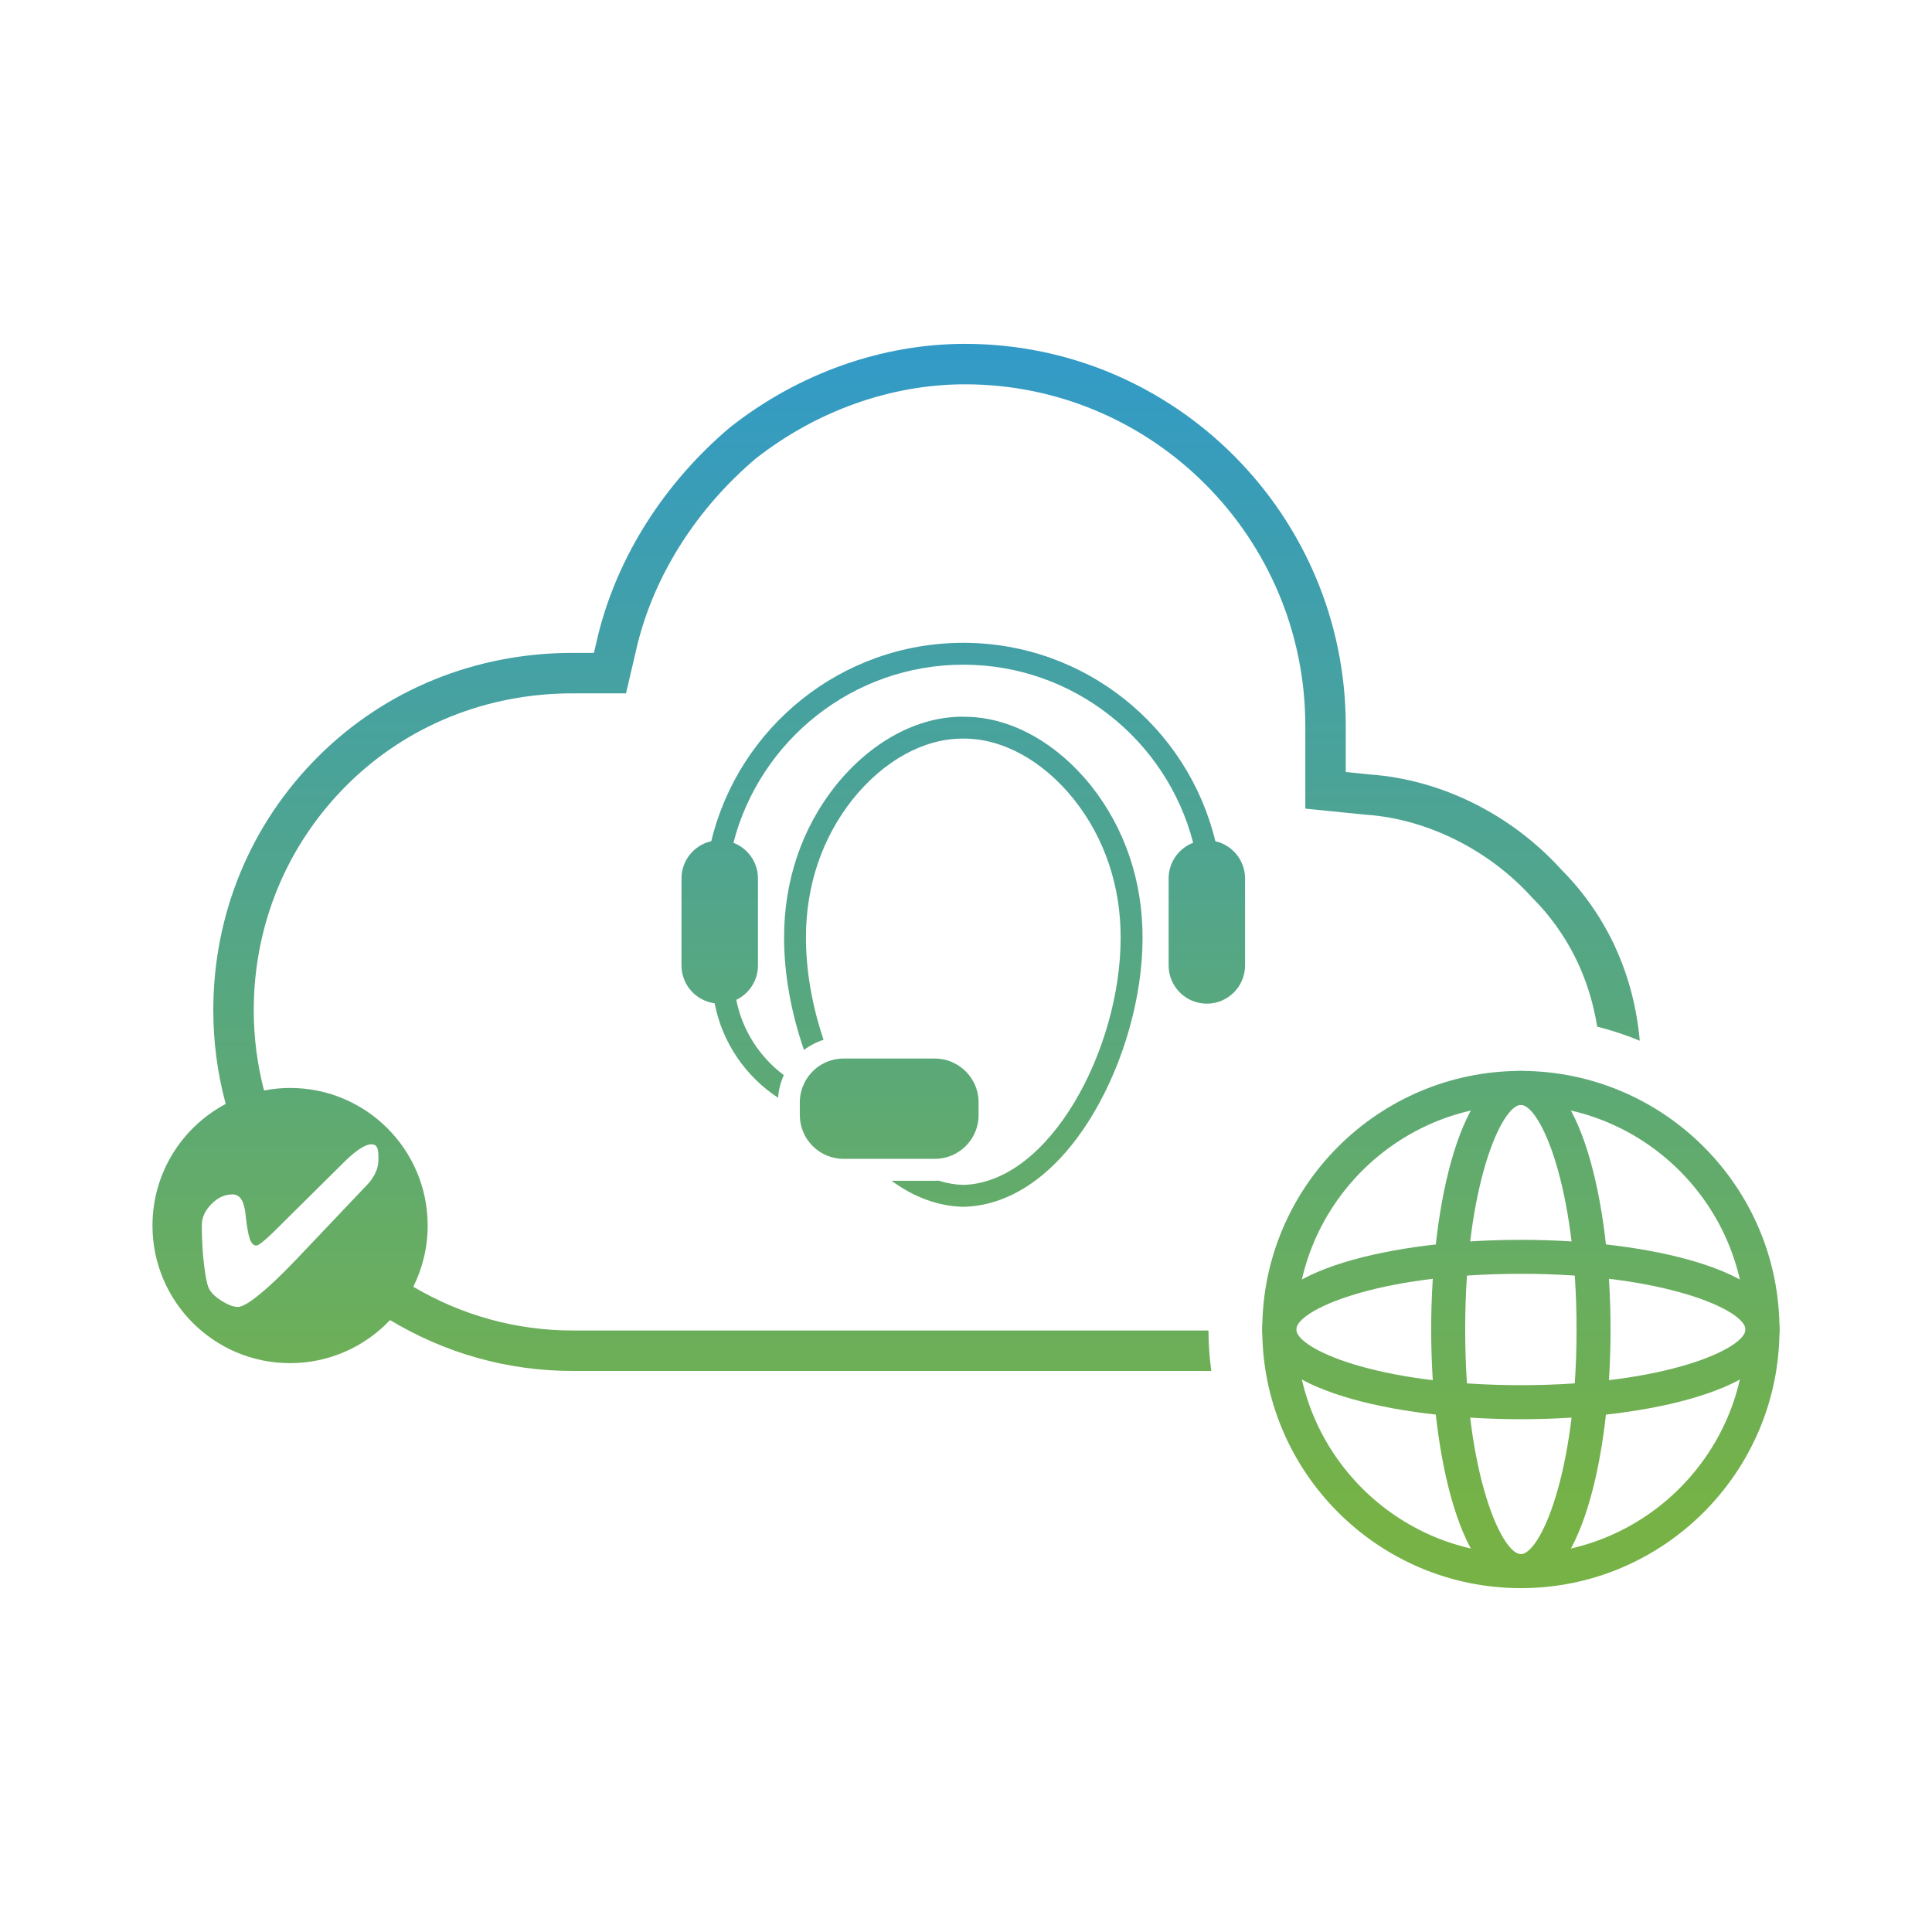 <?xml version="1.0" encoding="UTF-8"?>
<svg id="Layer_1" data-name="Layer 1" xmlns="http://www.w3.org/2000/svg" xmlns:xlink="http://www.w3.org/1999/xlink" viewBox="0 0 500 500">
  <defs>
    <style>
      .cls-1 {
        fill: none;
      }

      .cls-2 {
        fill: url(#linear-gradient-7);
      }

      .cls-3 {
        fill: url(#linear-gradient-5);
      }

      .cls-4 {
        fill: url(#linear-gradient-6);
      }

      .cls-5 {
        fill: url(#linear-gradient-4);
      }

      .cls-6 {
        fill: url(#linear-gradient-3);
      }

      .cls-7 {
        fill: url(#linear-gradient-2);
      }

      .cls-8 {
        fill: url(#linear-gradient);
      }
    </style>
    <linearGradient id="linear-gradient" x1="249.31" y1="74.12" x2="249.31" y2="392.14" gradientUnits="userSpaceOnUse">
      <stop offset="0" stop-color="#2e99ce"/>
      <stop offset="1" stop-color="#76b246"/>
    </linearGradient>
    <linearGradient id="linear-gradient-2" x1="230.13" y1="74.12" x2="230.13" y2="392.14" xlink:href="#linear-gradient"/>
    <linearGradient id="linear-gradient-3" x1="249.31" x2="249.31" xlink:href="#linear-gradient"/>
    <linearGradient id="linear-gradient-4" x1="393.6" y1="74.12" x2="393.6" y2="392.14" xlink:href="#linear-gradient"/>
    <linearGradient id="linear-gradient-5" x1="393.6" y1="74.12" x2="393.6" y2="392.14" xlink:href="#linear-gradient"/>
    <linearGradient id="linear-gradient-6" x1="393.6" y1="74.12" x2="393.6" y2="392.14" xlink:href="#linear-gradient"/>
    <linearGradient id="linear-gradient-7" x1="231.93" y1="74.12" x2="231.93" y2="392.14" xlink:href="#linear-gradient"/>
  </defs>
  <a xlink:href="https://www.linkedin.com/company/loopup"/>
  <a xlink:href="https://x.com/loopup"/>
  <a xlink:href="https://www.facebook.com/LoopUp"/>
  <a xlink:href="https://www.youtube.com/LoopUp"/>
  <rect class="cls-1" x="7.73" y="-22.68" width="278" height="25.27"/>
  <g>
    <g>
      <path class="cls-8" d="M249.61,185.48c-.09,0-.19,0-.28,0-11.84-.08-23.91,6.42-33.13,17.91-8.73,11.04-13.32,24.65-13.28,39.37,0,9.34,1.84,19.44,5.15,28.97,1.51-1.15,3.23-2.05,5.07-2.64-2.92-8.62-4.56-17.76-4.56-26.34-.04-13.43,4.13-25.82,12.04-35.83,8.05-10.04,18.4-15.77,28.47-15.77.08,0,.15,0,.23,0,10.09-.07,20.54,5.66,28.64,15.76,7.93,10.02,12.1,22.41,12.06,35.84h0c0,28.48-18.15,63.3-40.72,63.9-2.18-.06-4.32-.44-6.41-1.1-.32.02-.64.03-.96.03h-11.19c5.8,4.27,12.06,6.58,18.49,6.74.02,0,.04,0,.07,0s.04,0,.07,0c12.63-.3,24.59-8.92,33.67-24.28,7.92-13.39,12.65-30.31,12.65-45.26.04-14.72-4.55-28.34-13.29-39.39-9.14-11.39-21.09-17.89-32.79-17.89Z"/>
      <path class="cls-7" d="M232.79,299.91h9.14c3.12,0,5.96-1.27,8.01-3.32,2.05-2.05,3.32-4.88,3.32-8.01v-3.3c0-3.79-1.88-7.14-4.74-9.2-1.86-1.34-4.13-2.13-6.59-2.13h-23.61c-1.11,0-2.18.17-3.19.46h0c-1.89.55-3.57,1.58-4.91,2.96h0c-1.08,1.1-1.92,2.42-2.48,3.89-.35.91-.59,1.86-.69,2.86-.04.38-.06.77-.06,1.16v3.3c0,6.25,5.08,11.33,11.33,11.33h6.06s8.41,0,8.41,0c0,0,0,0,0,0Z"/>
      <path class="cls-6" d="M314.53,217.7c-7.11-29.42-33.65-51.34-65.23-51.34s-58.12,21.92-65.23,51.34c-4.4,1-7.7,4.94-7.7,9.64v22.52c0,5.01,3.74,9.15,8.58,9.79,1.96,10.2,8.03,18.95,16.42,24.45.14-2.08.66-4.06,1.48-5.86-6.24-4.67-10.73-11.55-12.3-19.48,3.31-1.6,5.61-4.98,5.61-8.9v-22.52c0-4.21-2.64-7.8-6.35-9.23,6.83-26.47,30.92-46.09,59.49-46.09s52.66,19.61,59.49,46.09c-3.71,1.43-6.35,5.02-6.35,9.23v22.52c0,5.45,4.44,9.89,9.89,9.89s9.89-4.44,9.89-9.89v-22.52c0-4.7-3.3-8.64-7.7-9.64Z"/>
    </g>
    <path class="cls-5" d="M393.6,411.01c-36.9,0-66.93-30.02-66.93-66.93s30.02-66.93,66.93-66.93,66.93,30.02,66.93,66.93-30.02,66.93-66.93,66.93ZM393.6,285.95c-32.05,0-58.13,26.08-58.13,58.13s26.08,58.13,58.13,58.13,58.13-26.08,58.13-58.13-26.08-58.13-58.13-58.13Z"/>
    <path class="cls-3" d="M393.6,367.29c-33.26,0-66.93-7.97-66.93-23.21s33.67-23.21,66.93-23.21,66.93,7.97,66.93,23.21-33.67,23.21-66.93,23.21ZM393.6,329.66c-37.61,0-58.13,9.52-58.13,14.41s20.52,14.41,58.13,14.41,58.13-9.52,58.13-14.41-20.52-14.41-58.13-14.41Z"/>
    <path class="cls-4" d="M393.6,411.01c-15.24,0-23.21-33.67-23.21-66.93s7.97-66.93,23.21-66.93,23.21,33.67,23.21,66.93-7.97,66.93-23.21,66.93ZM393.6,285.95c-4.89,0-14.41,20.52-14.41,58.13s9.52,58.13,14.41,58.13,14.41-20.52,14.41-58.13-9.52-58.13-14.41-58.13Z"/>
    <path class="cls-2" d="M403.96,224.93c-12.98-14.24-30.98-23.16-49.42-24.5l-6.26-.63v-11.97c0-54.5-44.21-98.84-98.55-98.84-21.48,0-43.04,7.64-60.69,21.52l-.15.12c-16.91,14.31-29,33.28-34.05,53.51l-1.13,4.83h-5.59c-24.95,0-48.23,9.44-65.54,26.59-17.66,17.49-27.38,40.89-27.38,65.88,0,8.3,1.1,16.44,3.21,24.26-11.27,5.98-18.95,17.83-18.95,31.47,0,19.67,15.94,35.61,35.61,35.61,10.19,0,19.38-4.29,25.87-11.15,14.25,8.58,30.43,13.17,47.18,13.17h165.36c-.46-3.43-.72-6.92-.73-10.47h-164.63c-14.58,0-28.68-3.95-41.16-11.32,2.37-4.77,3.72-10.15,3.72-15.84,0-19.67-15.94-35.61-35.61-35.61-2.31,0-4.56.23-6.74.65-1.75-6.71-2.66-13.67-2.66-20.77,0-22.18,8.62-42.93,24.28-58.44,15.34-15.2,36-23.56,58.17-23.56h13.89l3-12.84c4.5-18.01,15.36-35.03,30.57-47.92,15.81-12.39,35.04-19.22,54.15-19.22,48.57,0,88.08,39.64,88.08,88.37v21.44l15.76,1.59h.15c15.61,1.13,31.53,9.05,42.58,21.21l.17.18c9.09,9.09,14.81,20.5,16.88,33.44,3.79.96,7.47,2.18,11.02,3.65-1.56-17.25-8.54-32.49-20.42-44.41ZM66.34,322.34c.29,0,.82-.31,1.61-.93.78-.62,1.72-1.47,2.81-2.54l18.24-18.07c1.53-1.53,2.9-2.69,4.11-3.48s2.23-1.18,3.07-1.18c.63,0,1.08.24,1.35.72.27.48.4,1.28.4,2.41v.95c0,2.24-1.02,4.42-3.04,6.55l-.32.32-17.75,18.7c-3.77,3.96-6.98,7.03-9.64,9.19-2.65,2.16-4.52,3.25-5.62,3.25-1.15,0-2.58-.54-4.28-1.62-1.7-1.08-2.81-2.2-3.3-3.35-.42-.96-.82-2.99-1.19-6.09s-.56-6.46-.56-10.08c0-1.97.82-3.79,2.47-5.47,1.65-1.68,3.47-2.51,5.46-2.51s3.03,1.73,3.39,5.2c.04.4.07.7.09.89.31,2.66.66,4.52,1.06,5.57.4,1.05.95,1.58,1.64,1.58Z"/>
  </g>
</svg>